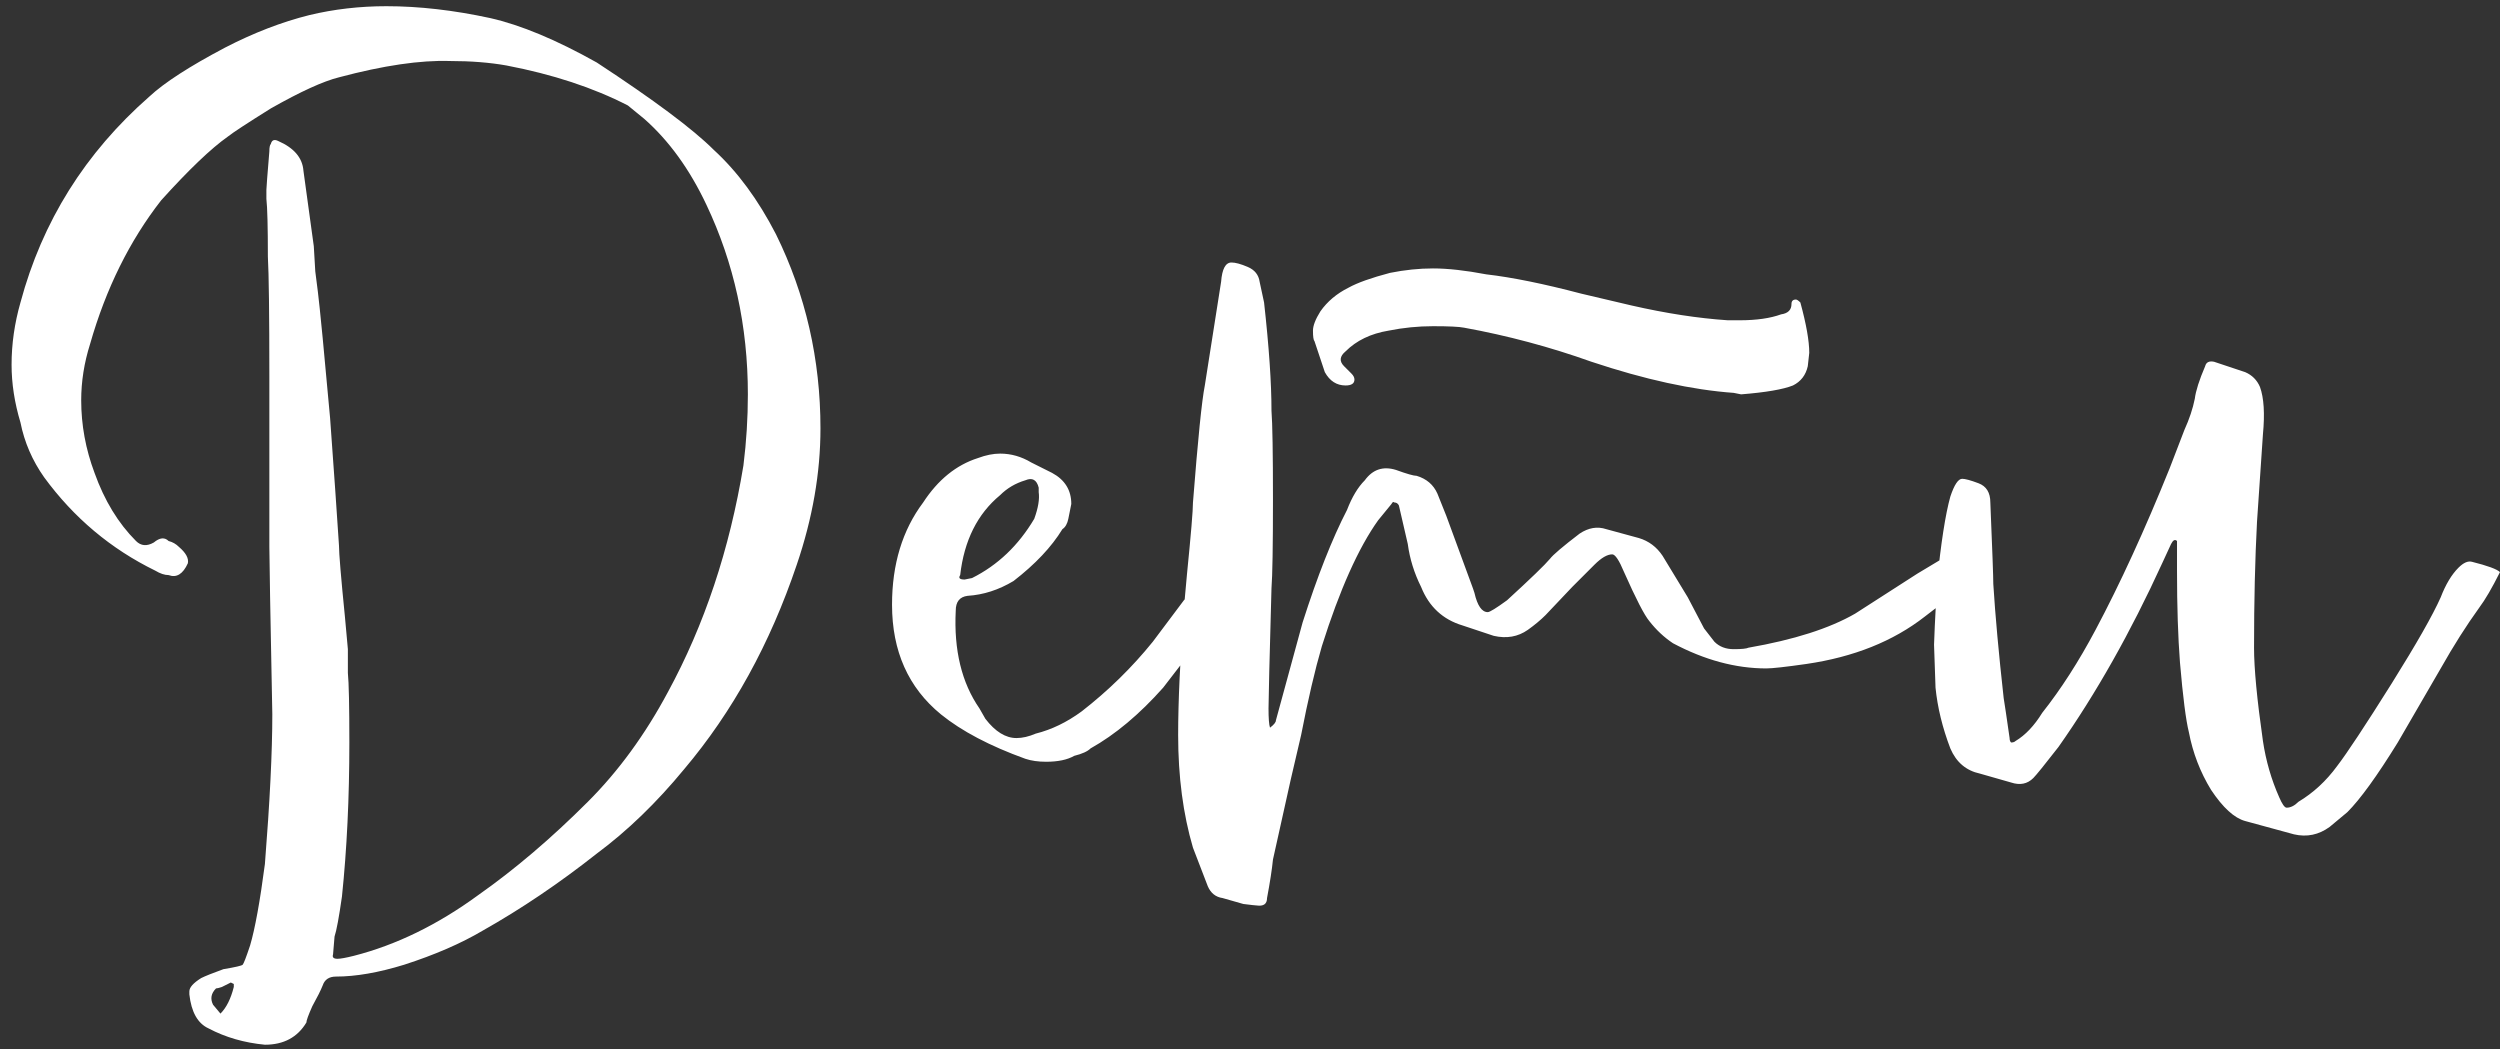 <?xml version="1.0" encoding="UTF-8"?> <svg xmlns="http://www.w3.org/2000/svg" width="81" height="34" viewBox="0 0 81 34" fill="none"><rect x="0" y="0" width="81" height="34" fill="#333333" stroke="none"/><path d="M6.759 33.321C6.407 33.161 6.199 32.793 6.135 32.217V32.121C6.135 31.993 6.263 31.849 6.519 31.689C6.647 31.625 6.887 31.529 7.239 31.401C7.623 31.337 7.831 31.289 7.863 31.257C7.895 31.225 7.975 31.017 8.103 30.633C8.263 30.089 8.423 29.209 8.583 27.993C8.743 25.977 8.823 24.361 8.823 23.145C8.759 19.881 8.727 18.073 8.727 17.721V12.201C8.727 10.185 8.711 8.889 8.679 8.313C8.679 7.353 8.663 6.729 8.631 6.441V6.153C8.631 6.089 8.663 5.673 8.727 4.905C8.727 4.777 8.743 4.697 8.775 4.665C8.807 4.537 8.887 4.505 9.015 4.569C9.527 4.793 9.799 5.113 9.831 5.529L10.167 7.977C10.167 8.009 10.183 8.281 10.215 8.793C10.279 9.273 10.327 9.673 10.359 9.993L10.455 10.953L10.695 13.545L10.791 14.889C10.823 15.305 10.887 16.233 10.983 17.673C10.983 17.929 11.047 18.697 11.175 19.977L11.271 21.033V21.801C11.303 22.121 11.319 22.873 11.319 24.057C11.319 25.849 11.239 27.513 11.079 29.049C10.983 29.721 10.903 30.153 10.839 30.345L10.791 30.921C10.759 31.017 10.807 31.065 10.935 31.065C11.031 31.065 11.207 31.033 11.463 30.969C12.839 30.617 14.183 29.961 15.495 29.001C16.679 28.169 17.863 27.161 19.047 25.977C20.039 24.985 20.903 23.801 21.639 22.425C22.823 20.249 23.639 17.801 24.087 15.081C24.183 14.313 24.231 13.545 24.231 12.777C24.231 10.569 23.783 8.521 22.887 6.633C22.343 5.481 21.671 4.553 20.871 3.849L20.343 3.417C19.223 2.841 17.911 2.409 16.407 2.121C15.863 2.025 15.255 1.977 14.583 1.977C13.623 1.945 12.423 2.121 10.983 2.505C10.471 2.633 9.735 2.969 8.775 3.513C8.007 3.993 7.543 4.297 7.383 4.425C6.839 4.809 6.119 5.497 5.223 6.489C4.199 7.801 3.431 9.353 2.919 11.145C2.727 11.753 2.631 12.361 2.631 12.969C2.631 13.769 2.775 14.553 3.063 15.321C3.383 16.217 3.831 16.953 4.407 17.529C4.567 17.689 4.759 17.705 4.983 17.577C5.175 17.417 5.335 17.401 5.463 17.529C5.591 17.561 5.703 17.625 5.799 17.721C6.023 17.913 6.119 18.089 6.087 18.249C5.927 18.601 5.719 18.729 5.463 18.633C5.335 18.633 5.191 18.585 5.031 18.489C3.591 17.785 2.391 16.777 1.431 15.465C1.047 14.921 0.791 14.329 0.663 13.689C0.471 13.049 0.375 12.425 0.375 11.817C0.375 11.145 0.471 10.473 0.663 9.801C1.367 7.177 2.759 4.953 4.839 3.129C5.319 2.681 6.135 2.153 7.287 1.545C8.215 1.065 9.127 0.713 10.023 0.489C10.823 0.297 11.655 0.201 12.519 0.201C13.575 0.201 14.695 0.329 15.879 0.585C16.871 0.809 18.023 1.289 19.335 2.025C21.191 3.241 22.455 4.185 23.127 4.857C23.895 5.561 24.567 6.473 25.143 7.593C26.103 9.545 26.583 11.641 26.583 13.881C26.583 15.321 26.327 16.793 25.815 18.297C24.951 20.857 23.735 23.065 22.167 24.921C21.271 26.009 20.327 26.921 19.335 27.657C18.119 28.617 16.887 29.449 15.639 30.153C14.935 30.569 14.087 30.937 13.095 31.257C12.263 31.513 11.527 31.641 10.887 31.641C10.663 31.641 10.519 31.737 10.455 31.929C10.391 32.089 10.279 32.313 10.119 32.601C9.991 32.889 9.927 33.065 9.927 33.129C9.639 33.609 9.191 33.849 8.583 33.849C7.911 33.785 7.303 33.609 6.759 33.321ZM7.575 31.977V31.881L7.479 31.833C7.415 31.865 7.319 31.913 7.191 31.977C7.095 32.009 7.031 32.025 6.999 32.025C6.839 32.185 6.807 32.361 6.903 32.553L7.143 32.841C7.335 32.649 7.479 32.361 7.575 31.977ZM40.566 18.537L39.462 19.977L37.686 22.281C36.918 23.145 36.134 23.801 35.334 24.249C35.238 24.345 35.062 24.425 34.806 24.489C34.582 24.617 34.278 24.681 33.894 24.681C33.638 24.681 33.414 24.649 33.222 24.585C32.07 24.169 31.158 23.689 30.486 23.145C29.43 22.281 28.902 21.097 28.902 19.593C28.902 18.281 29.238 17.177 29.91 16.281C30.39 15.545 30.982 15.065 31.686 14.841C31.942 14.745 32.182 14.697 32.406 14.697C32.758 14.697 33.094 14.793 33.414 14.985L34.086 15.321C34.502 15.545 34.71 15.881 34.71 16.329L34.614 16.809C34.582 16.969 34.518 17.081 34.422 17.145C34.07 17.721 33.542 18.281 32.838 18.825C32.358 19.113 31.862 19.273 31.35 19.305C31.094 19.337 30.966 19.497 30.966 19.785C30.902 21.065 31.158 22.121 31.734 22.953L31.926 23.289C32.246 23.705 32.582 23.913 32.934 23.913C33.126 23.913 33.334 23.865 33.558 23.769C34.07 23.641 34.566 23.401 35.046 23.049C35.91 22.377 36.678 21.625 37.35 20.793L38.358 19.449L39.318 18.345C39.51 18.153 39.638 18.057 39.702 18.057C39.766 18.057 39.83 18.089 39.894 18.153C39.99 18.217 40.07 18.249 40.134 18.249C40.39 18.281 40.534 18.377 40.566 18.537ZM31.254 18.777L31.494 18.729C32.326 18.313 32.998 17.673 33.51 16.809C33.638 16.457 33.686 16.169 33.654 15.945V15.801C33.59 15.545 33.446 15.465 33.222 15.561C32.902 15.657 32.63 15.817 32.406 16.041C31.67 16.649 31.238 17.513 31.11 18.633C31.046 18.729 31.094 18.777 31.254 18.777ZM39.612 29.097C39.388 29.065 39.228 28.937 39.132 28.713L38.652 27.465C38.332 26.377 38.172 25.161 38.172 23.817C38.172 22.729 38.236 21.337 38.364 19.641L38.46 18.585C38.588 17.305 38.652 16.537 38.652 16.281C38.812 14.233 38.94 12.969 39.036 12.489L39.564 9.129C39.596 8.713 39.708 8.505 39.9 8.505C40.028 8.505 40.204 8.553 40.428 8.649C40.652 8.745 40.78 8.905 40.812 9.129L40.956 9.801C41.116 11.241 41.196 12.409 41.196 13.305C41.228 13.721 41.244 14.681 41.244 16.185C41.244 17.689 41.228 18.649 41.196 19.065C41.132 21.369 41.1 22.665 41.1 22.953C41.1 23.273 41.116 23.481 41.148 23.577C41.276 23.481 41.34 23.401 41.34 23.337L42.204 20.169C42.684 18.665 43.164 17.449 43.644 16.521C43.804 16.105 43.996 15.785 44.22 15.561C44.476 15.209 44.812 15.097 45.228 15.225C45.58 15.353 45.804 15.417 45.9 15.417C46.22 15.513 46.444 15.705 46.572 15.993L46.86 16.713L47.724 19.065L47.772 19.209C47.868 19.625 48.012 19.833 48.204 19.833C48.268 19.833 48.476 19.705 48.828 19.449C49.596 18.745 50.06 18.297 50.22 18.105C50.316 17.977 50.636 17.705 51.18 17.289C51.468 17.097 51.756 17.049 52.044 17.145L53.1 17.433C53.42 17.529 53.676 17.721 53.868 18.009L54.684 19.353L55.212 20.361L55.548 20.793C55.708 20.953 55.916 21.033 56.172 21.033C56.428 21.033 56.588 21.017 56.652 20.985C58.124 20.729 59.276 20.361 60.108 19.881L62.124 18.585L62.844 18.153C63.036 18.121 63.196 18.121 63.324 18.153L63.468 18.201C63.884 18.329 64.092 18.425 64.092 18.489V18.537C64.092 18.761 63.932 18.921 63.612 19.017L62.364 19.977C61.34 20.777 60.06 21.289 58.524 21.513C57.852 21.609 57.42 21.657 57.228 21.657C56.236 21.657 55.228 21.385 54.204 20.841C53.916 20.649 53.66 20.409 53.436 20.121C53.276 19.929 53.004 19.401 52.62 18.537C52.46 18.153 52.332 17.961 52.236 17.961C52.076 17.961 51.884 18.073 51.66 18.297L50.94 19.017L50.076 19.929C49.916 20.089 49.724 20.249 49.5 20.409C49.18 20.633 48.812 20.697 48.396 20.601L47.388 20.265C46.748 20.073 46.3 19.657 46.044 19.017C45.82 18.569 45.676 18.105 45.612 17.625L45.324 16.377C45.292 16.313 45.244 16.281 45.18 16.281C45.148 16.249 45.116 16.265 45.084 16.329L44.652 16.857C44.012 17.753 43.404 19.113 42.828 20.937C42.604 21.705 42.38 22.665 42.156 23.817L41.82 25.257L41.244 27.849C41.212 28.169 41.148 28.585 41.052 29.097C41.052 29.289 40.94 29.369 40.716 29.337C40.684 29.337 40.54 29.321 40.284 29.289C40.06 29.225 39.836 29.161 39.612 29.097ZM56.412 12.777L56.172 12.729C54.828 12.633 53.292 12.297 51.564 11.721C50.22 11.241 48.844 10.873 47.436 10.617C47.276 10.585 46.94 10.569 46.428 10.569C45.948 10.569 45.468 10.617 44.988 10.713C44.412 10.809 43.948 11.033 43.596 11.385C43.404 11.545 43.388 11.705 43.548 11.865L43.788 12.105C43.852 12.169 43.884 12.233 43.884 12.297C43.884 12.425 43.788 12.489 43.596 12.489C43.308 12.489 43.084 12.345 42.924 12.057L42.588 11.049C42.556 11.017 42.54 10.905 42.54 10.713C42.54 10.553 42.62 10.345 42.78 10.089C43.004 9.769 43.308 9.513 43.692 9.321C43.98 9.161 44.428 9.001 45.036 8.841C45.516 8.745 45.98 8.697 46.428 8.697C46.908 8.697 47.484 8.761 48.156 8.889C48.988 8.985 50.012 9.193 51.228 9.513L52.86 9.897C53.98 10.153 55.02 10.313 55.98 10.377H56.364C56.908 10.377 57.356 10.313 57.708 10.185C57.932 10.153 58.044 10.041 58.044 9.849C58.044 9.753 58.092 9.705 58.188 9.705C58.22 9.705 58.268 9.737 58.332 9.801C58.524 10.505 58.62 11.049 58.62 11.433L58.572 11.865C58.508 12.153 58.348 12.361 58.092 12.489C57.772 12.617 57.212 12.713 56.412 12.777ZM74.327 27.033L72.743 26.601C72.391 26.505 72.023 26.169 71.639 25.593C71.287 25.017 71.047 24.393 70.919 23.721C70.823 23.337 70.727 22.585 70.631 21.465C70.567 20.633 70.535 19.641 70.535 18.489C70.535 18.393 70.535 18.281 70.535 18.153C70.535 18.025 70.535 17.897 70.535 17.769C70.535 17.641 70.535 17.561 70.535 17.529C70.471 17.465 70.407 17.497 70.343 17.625L70.055 18.249C69.031 20.489 67.911 22.473 66.695 24.201C66.247 24.777 65.975 25.113 65.879 25.209C65.687 25.401 65.447 25.449 65.159 25.353L64.151 25.065C63.703 24.969 63.383 24.697 63.191 24.249C62.935 23.577 62.775 22.921 62.711 22.281L62.663 20.889C62.663 20.761 62.695 20.089 62.759 18.873C62.887 17.593 63.031 16.665 63.191 16.089C63.319 15.705 63.447 15.513 63.575 15.513C63.671 15.513 63.847 15.561 64.103 15.657C64.359 15.753 64.487 15.961 64.487 16.281C64.551 17.817 64.583 18.697 64.583 18.921C64.647 19.945 64.759 21.177 64.919 22.617C64.951 22.809 65.015 23.241 65.111 23.913C65.111 23.977 65.127 24.025 65.159 24.057C65.223 24.057 65.271 24.041 65.303 24.009C65.623 23.817 65.911 23.513 66.167 23.097C66.775 22.329 67.351 21.433 67.895 20.409C68.695 18.905 69.495 17.161 70.295 15.177L70.775 13.929C70.935 13.577 71.047 13.241 71.111 12.921C71.143 12.665 71.255 12.313 71.447 11.865C71.479 11.737 71.575 11.689 71.735 11.721L72.743 12.057C72.967 12.153 73.127 12.313 73.223 12.537C73.351 12.889 73.383 13.401 73.319 14.073L73.127 16.905C73.063 18.121 73.031 19.481 73.031 20.985C73.031 21.657 73.127 22.665 73.319 24.009C73.415 24.649 73.591 25.257 73.847 25.833C73.943 26.057 74.023 26.169 74.087 26.169C74.215 26.169 74.343 26.105 74.471 25.977C74.951 25.689 75.367 25.305 75.719 24.825C76.039 24.409 76.631 23.513 77.495 22.137C78.295 20.857 78.823 19.929 79.079 19.353C79.239 18.937 79.431 18.617 79.655 18.393C79.815 18.233 79.959 18.169 80.087 18.201C80.599 18.329 80.903 18.441 80.999 18.537C80.743 19.049 80.519 19.433 80.327 19.689C79.911 20.265 79.495 20.921 79.079 21.657L77.687 24.057C77.015 25.145 76.471 25.897 76.055 26.313L75.479 26.793C75.127 27.049 74.743 27.129 74.327 27.033Z" fill="white"></path></svg> 
